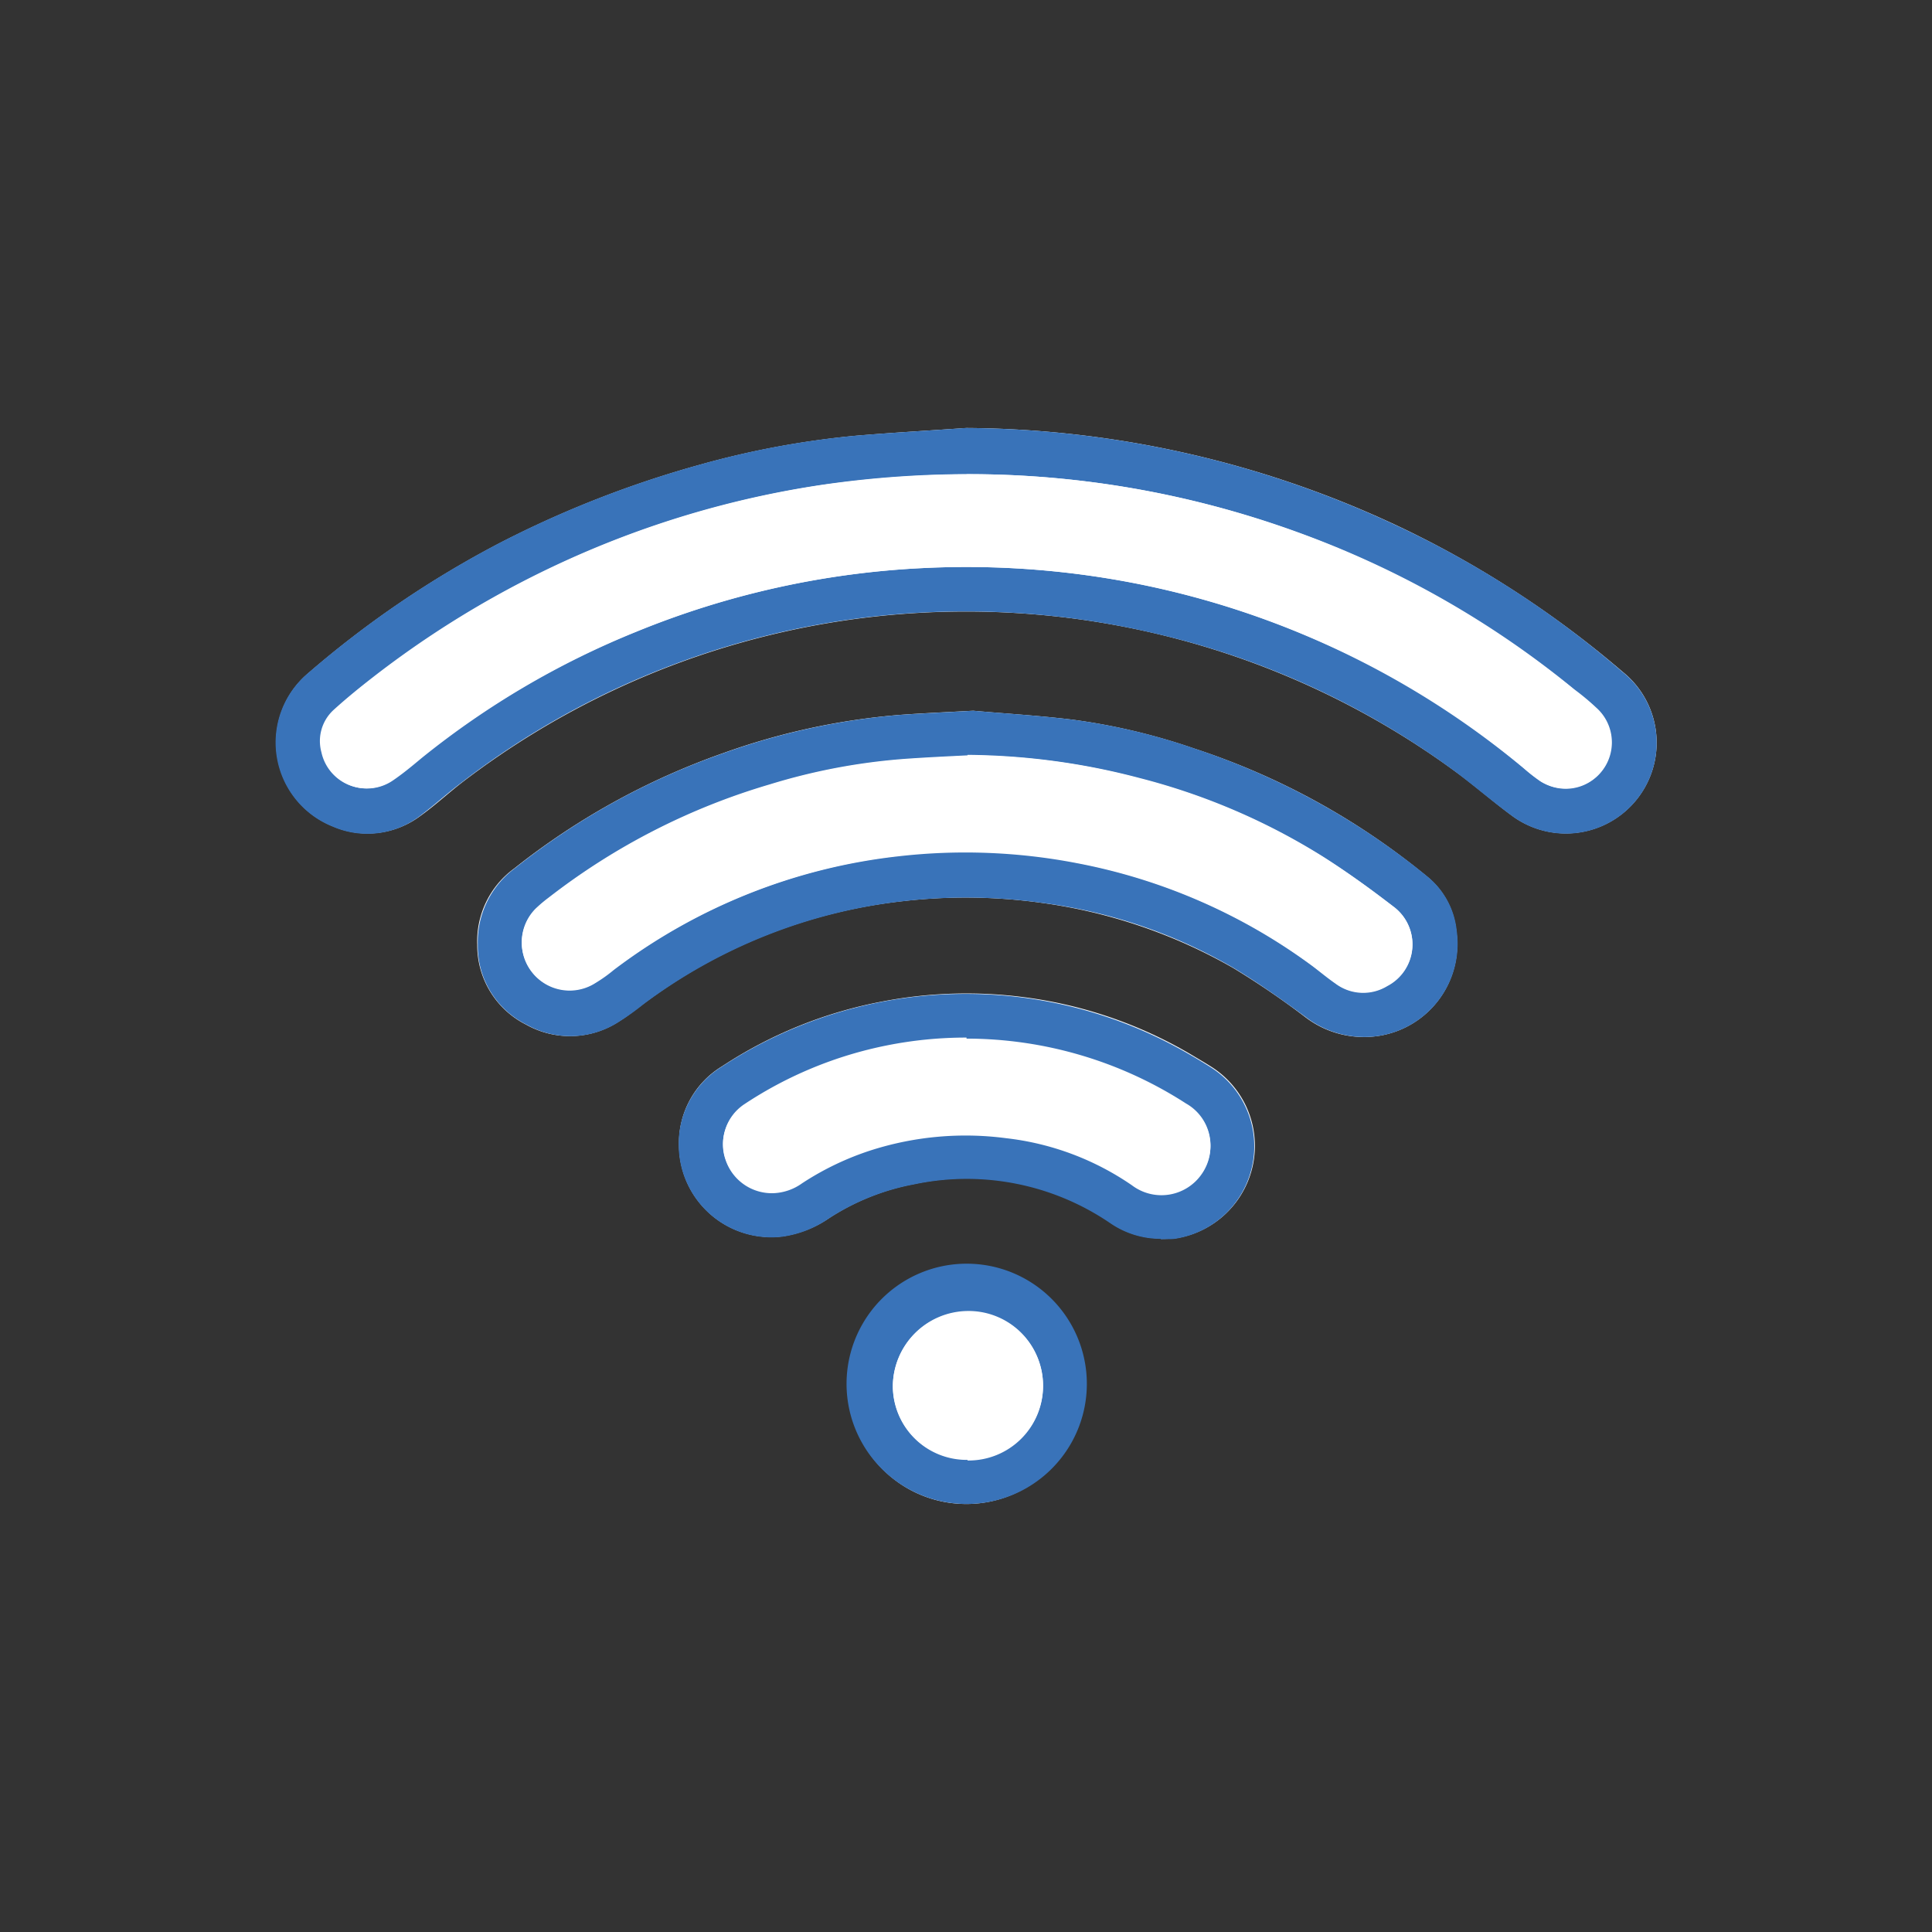 <svg xmlns="http://www.w3.org/2000/svg" width="76.157" height="76.157" viewBox="0 0 76.157 76.157"><rect x="0" y="0" width="76.157" height="76.157" fill="#333333" stroke="none"/><rect width="76.157" height="76.157" fill="none"/><g transform="translate(10.868 16.871)"><path d="M32.535,8.25c-1.452.1-2.924.184-4.376.307A34.868,34.868,0,0,0,22.023,9.7a41.249,41.249,0,0,0-7.812,3.047,39.444,39.444,0,0,0-7.628,5.174,3.566,3.566,0,0,0,.982,6.033A3.468,3.468,0,0,0,11,23.547c.573-.409,1.1-.9,1.656-1.329a32.652,32.652,0,0,1,39.2-.389c.757.552,1.472,1.186,2.229,1.738A3.578,3.578,0,0,0,58.4,17.862a39.725,39.725,0,0,0-8.9-5.767A40.518,40.518,0,0,0,32.555,8.25Z" transform="translate(-5.304 -8.25)" fill="#fff"/><path d="M28.752,13.7c-1.145.061-2.025.1-2.9.164a27.064,27.064,0,0,0-6.974,1.513,28.386,28.386,0,0,0-8.221,4.54A3.539,3.539,0,0,0,9.2,22.923a3.49,3.49,0,0,0,1.922,3.149,3.522,3.522,0,0,0,3.661-.123c.327-.2.634-.45.941-.675a20.839,20.839,0,0,1,10.266-4.07,21.684,21.684,0,0,1,5.4.061A20.848,20.848,0,0,1,39,23.843a32.669,32.669,0,0,1,2.822,1.922,3.8,3.8,0,0,0,3.006.736,3.659,3.659,0,0,0,2.965-4.111,3.166,3.166,0,0,0-1.145-2.147,28.213,28.213,0,0,0-9.182-5.051,24.577,24.577,0,0,0-4.847-1.145c-1.37-.164-2.761-.245-3.886-.348Z" transform="translate(-1.255 -2.555)" fill="#fff"/><path d="M32.089,28.826a4.983,4.983,0,0,0,.552-.02,3.687,3.687,0,0,0,1.452-6.749c-.286-.184-.573-.348-.879-.532A17.306,17.306,0,0,0,26.69,19.3a17.507,17.507,0,0,0-5.562.164,17.33,17.33,0,0,0-6.34,2.556,3.528,3.528,0,0,0-1.7,3.149,3.632,3.632,0,0,0,4.07,3.558A4.335,4.335,0,0,0,19,28.008a9.291,9.291,0,0,1,3.374-1.35,9.965,9.965,0,0,1,7.73,1.534,3.463,3.463,0,0,0,2,.614Z" transform="translate(2.811 3.138)" fill="#fff"/><path d="M21.013,33.777a4.653,4.653,0,1,0-.02,0Z" transform="translate(6.218 8.637)" fill="#fff"/><path d="M32.545,8.25A40.447,40.447,0,0,1,49.5,12.095a38.583,38.583,0,0,1,8.9,5.767,3.578,3.578,0,0,1-4.315,5.706c-.757-.552-1.472-1.166-2.229-1.738a32.078,32.078,0,0,0-11.963-5.5A32.636,32.636,0,0,0,20.929,17.6a32.3,32.3,0,0,0-8.282,4.622c-.573.429-1.084.9-1.656,1.329a3.413,3.413,0,0,1-3.436.409,3.566,3.566,0,0,1-.982-6.033A39.444,39.444,0,0,1,14.2,12.749,41.249,41.249,0,0,1,22.013,9.7a34.522,34.522,0,0,1,6.135-1.145c1.452-.123,2.924-.2,4.376-.307Zm0,1.82a39.8,39.8,0,0,0-5.624.409,37.751,37.751,0,0,0-7.935,2.065,38.165,38.165,0,0,0-9.8,5.5c-.552.429-1.084.859-1.6,1.329a1.663,1.663,0,0,0-.47,1.656,1.806,1.806,0,0,0,2.8,1.1c.389-.266.757-.593,1.125-.879A33.483,33.483,0,0,1,19.5,16.287a34.147,34.147,0,0,1,11.309-2.515,34.667,34.667,0,0,1,7.423.429,34.246,34.246,0,0,1,16.278,7.464,8.013,8.013,0,0,0,.654.511,1.868,1.868,0,0,0,2-.02,1.829,1.829,0,0,0,.184-2.883c-.266-.245-.573-.47-.859-.716A37.786,37.786,0,0,0,32.525,10.07Z" transform="translate(-5.315 -8.25)" fill="#3973b9"/><path d="M28.74,13.7c1.125.1,2.515.184,3.886.348a24.577,24.577,0,0,1,4.847,1.145,28.814,28.814,0,0,1,9.182,5.051A3.166,3.166,0,0,1,47.8,22.391,3.675,3.675,0,0,1,44.835,26.5a3.8,3.8,0,0,1-3.006-.736c-.92-.675-1.841-1.329-2.822-1.922A20.114,20.114,0,0,0,31.4,21.267a21.684,21.684,0,0,0-5.4-.061,21.074,21.074,0,0,0-10.266,4.07,9.9,9.9,0,0,1-.941.675,3.519,3.519,0,0,1-3.661.123A3.453,3.453,0,0,1,9.21,22.923a3.617,3.617,0,0,1,1.452-3.006,28.123,28.123,0,0,1,8.221-4.54,27.25,27.25,0,0,1,6.974-1.513c.879-.061,1.759-.1,2.9-.164Zm-.225,1.759c-.838.041-1.7.082-2.536.143a24.11,24.11,0,0,0-5.256,1,26.275,26.275,0,0,0-8.712,4.458,5.616,5.616,0,0,0-.532.45,1.885,1.885,0,0,0,2.372,2.9c.245-.164.47-.348.716-.511a22.912,22.912,0,0,1,11.207-4.479,21.968,21.968,0,0,1,7.035.266,22.785,22.785,0,0,1,9.284,4.049c.307.225.614.47.92.7a1.822,1.822,0,0,0,2.045.1,1.844,1.844,0,0,0,.286-3.088c-.92-.7-1.861-1.391-2.822-2a25.538,25.538,0,0,0-7.2-3.088,27.323,27.323,0,0,0-6.81-.92Z" transform="translate(-1.244 -2.555)" fill="#3973b9"/><path d="M32.1,28.815a3.509,3.509,0,0,1-2-.614,10.034,10.034,0,0,0-7.73-1.534,9.29,9.29,0,0,0-3.374,1.35,4.234,4.234,0,0,1-1.841.716,3.654,3.654,0,0,1-4.07-3.558,3.57,3.57,0,0,1,1.7-3.149A17.52,17.52,0,0,1,33.2,21.535c.286.164.593.348.879.532a3.687,3.687,0,0,1-1.452,6.749c-.184.02-.368,0-.552.02ZM24.43,20.921a16.225,16.225,0,0,0-3.129.307,15.379,15.379,0,0,0-5.644,2.331,1.837,1.837,0,0,0-.716,2.168,1.923,1.923,0,0,0,1.881,1.288,2.072,2.072,0,0,0,1.125-.389,11.258,11.258,0,0,1,2.74-1.309,12.238,12.238,0,0,1,5.3-.47,10.908,10.908,0,0,1,4.969,1.861,1.928,1.928,0,0,0,2.761-.47,1.9,1.9,0,0,0-.634-2.72,15.85,15.85,0,0,0-8.65-2.556Z" transform="translate(2.801 3.148)" fill="#3973b9"/><path d="M21,33.777a4.736,4.736,0,1,1,.02,0Zm.041-1.738a2.935,2.935,0,1,0-.02-5.869A2.98,2.98,0,0,0,18.1,29.114a2.9,2.9,0,0,0,2.945,2.9Z" transform="translate(6.228 8.637)" fill="#3973b9"/><path d="M31.636,9.14a38.02,38.02,0,0,1,13.006,2.27A37.075,37.075,0,0,1,55.6,17.627a9.368,9.368,0,0,1,.859.716,1.829,1.829,0,0,1-.184,2.883,1.79,1.79,0,0,1-2,.02,5.137,5.137,0,0,1-.654-.511,33.178,33.178,0,0,0-8.405-5.153,34.122,34.122,0,0,0-7.873-2.311,34.667,34.667,0,0,0-7.423-.429A34.147,34.147,0,0,0,18.61,15.357a33.376,33.376,0,0,0-8.446,4.969c-.368.307-.736.614-1.125.879a1.806,1.806,0,0,1-2.8-1.1,1.663,1.663,0,0,1,.47-1.656,19.616,19.616,0,0,1,1.6-1.329,37.915,37.915,0,0,1,17.73-7.567,43.086,43.086,0,0,1,5.624-.409Z" transform="translate(-4.406 -7.32)" fill="#fff"/><path d="M27.638,14.56a26.4,26.4,0,0,1,6.81.92,25.538,25.538,0,0,1,7.2,3.088,30.573,30.573,0,0,1,2.822,2,1.844,1.844,0,0,1-.286,3.088,1.822,1.822,0,0,1-2.045-.1c-.327-.225-.614-.47-.92-.7a22.785,22.785,0,0,0-9.284-4.049,23.206,23.206,0,0,0-7.035-.266,22.72,22.72,0,0,0-11.207,4.479,5.718,5.718,0,0,1-.716.511,1.885,1.885,0,0,1-2.372-2.9,5.616,5.616,0,0,1,.532-.45,26.275,26.275,0,0,1,8.712-4.458,24.11,24.11,0,0,1,5.256-1c.838-.061,1.7-.1,2.536-.143Z" transform="translate(-0.367 -1.656)" fill="#fff"/><path d="M23.531,20.041a15.971,15.971,0,0,1,8.65,2.556,1.89,1.89,0,0,1,.634,2.72,1.911,1.911,0,0,1-2.761.47,11.145,11.145,0,0,0-4.969-1.861,12.238,12.238,0,0,0-5.3.47,11.258,11.258,0,0,0-2.74,1.309,2.187,2.187,0,0,1-1.125.389,1.9,1.9,0,0,1-1.881-1.288,1.873,1.873,0,0,1,.716-2.168A15.736,15.736,0,0,1,20.4,20.307,15.915,15.915,0,0,1,23.531,20Z" transform="translate(3.7 4.029)" fill="#fff"/><path d="M20.155,31.129a2.911,2.911,0,0,1-2.945-2.9,2.966,2.966,0,0,1,2.924-2.945,2.935,2.935,0,1,1,.02,5.869Z" transform="translate(7.116 9.547)" fill="#fff"/></g></svg>